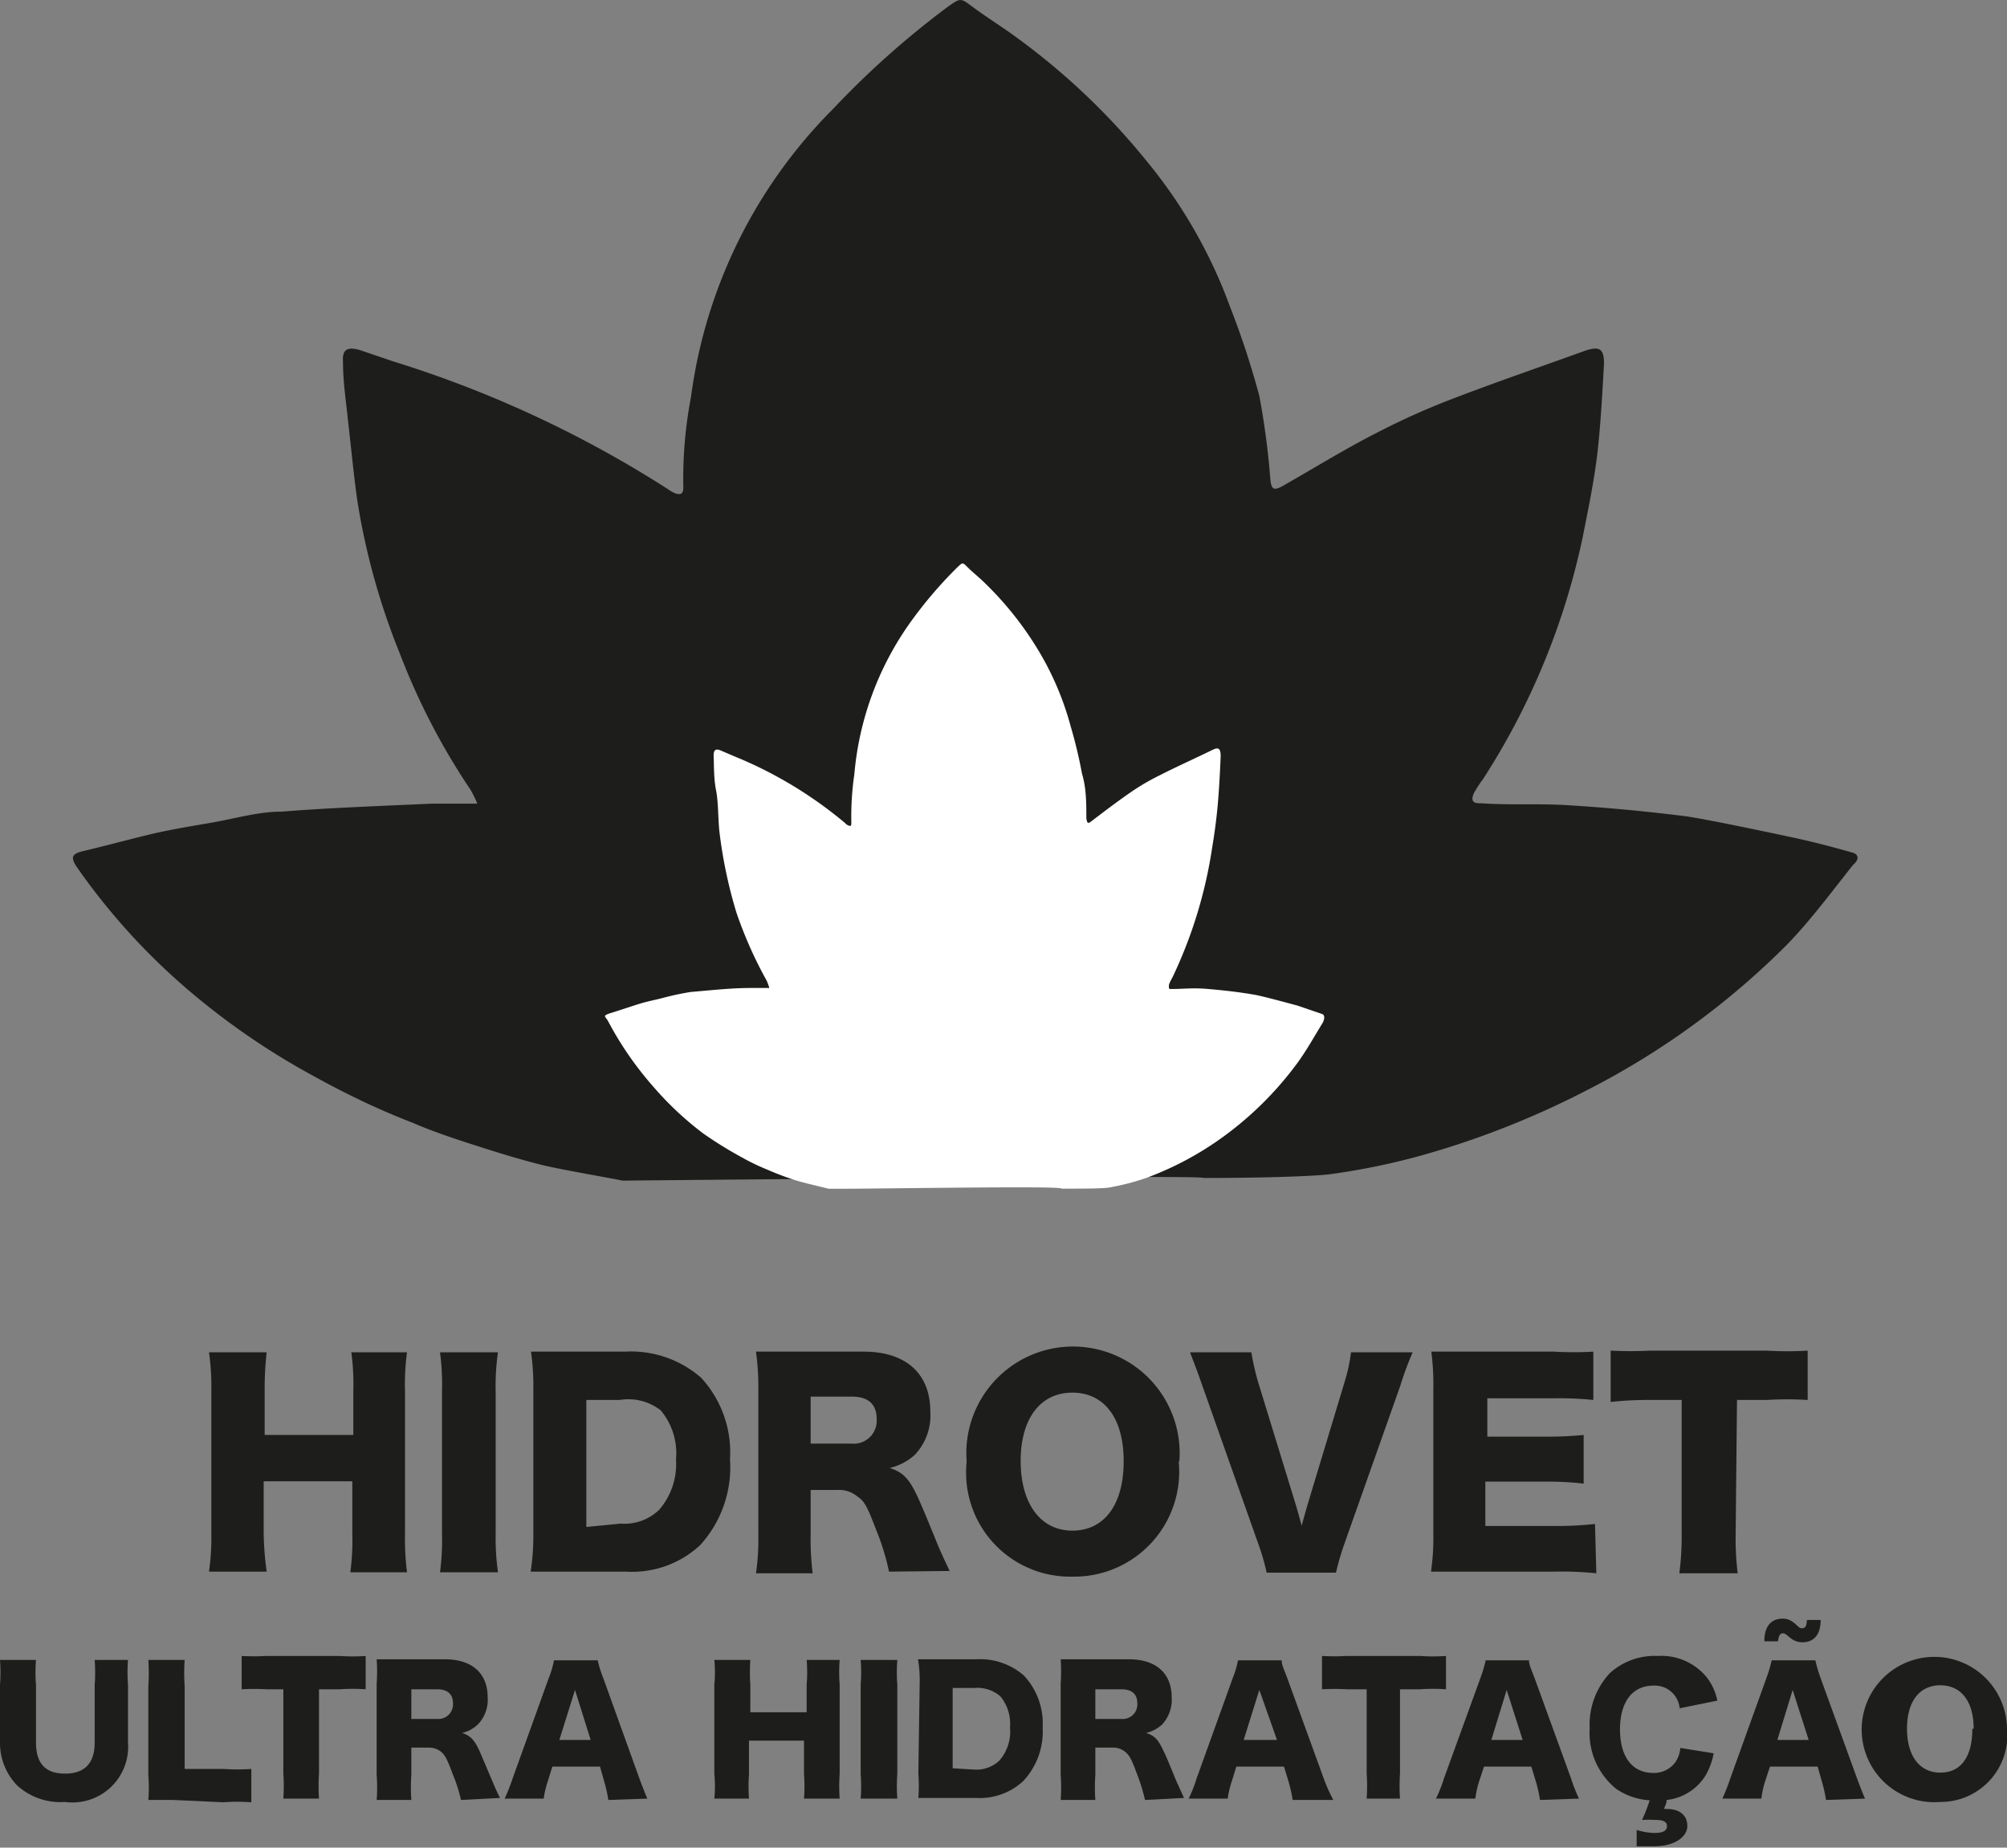 <svg id="Camada_1" data-name="Camada 1" xmlns="http://www.w3.org/2000/svg" viewBox="0 0 60.21 55.43"><rect x="0" y="0" width="60.21" height="55.43" fill="#808080" stroke="none"/><defs><style>.cls-1{fill:#1d1d1b;}.cls-2{fill:#fff;}</style></defs><path class="cls-1" d="M55.58,25.58c-.6-.17-1.21-.33-1.82-.46s-2.63-.56-3.25-.64c-1.14-.14-2.28-.25-3.43-.32-.87-.06-1.75,0-2.63-.06-.09,0-.22,0-.26-.07s0-.2.06-.29a2.64,2.64,0,0,1,.23-.35,21.55,21.55,0,0,0,3-7.27c.16-.81.33-1.62.43-2.43s.16-1.86.21-2.79c0-.44-.14-.52-.56-.38-1.33.48-2.67.94-4,1.45a22.23,22.23,0,0,0-2.23,1c-1,.51-1.9,1.07-2.85,1.61-.27.15-.34.1-.37-.2a23.1,23.1,0,0,0-.33-2.5A25,25,0,0,0,36.9,9.2a14.93,14.93,0,0,0-2.51-4.38A20.65,20.65,0,0,0,30.24.94C29.88.69,29.52.46,29.17.2s-.35-.27-.73,0A26.23,26.23,0,0,0,25,3.26a15,15,0,0,0-4.27,8.65,13,13,0,0,0-.23,2.72c0,.18-.08.23-.24.17a1,1,0,0,1-.23-.13,33.78,33.78,0,0,0-8.24-3.83l-1-.34c-.39-.11-.53,0-.5.37,0,.61.1,1.23.16,1.84.09.77.16,1.54.27,2.31A20.9,20.9,0,0,0,12,19.62a20.27,20.27,0,0,0,2.12,4.08,4,4,0,0,1,.2.41c-.51,0-.94,0-1.37,0-1.5.07-3,.12-4.51.24-.7,0-1.39.21-2.09.33s-1.12.19-1.67.31c-.73.17-1.45.37-2.17.54-.35.08-.41.18-.2.49A19.55,19.55,0,0,0,5.6,29.66,21.82,21.82,0,0,0,9.44,32.3c.94.52,1.94,1,2.93,1.38.6.26,1.23.47,1.85.67s1.36.43,2,.59,2.27.43,2.45.48c0,0,17.76-.18,17.42-.08,2,0,3.39-.06,3.79-.11a20.81,20.81,0,0,0,2.67-.54,26.16,26.16,0,0,0,5.09-2,23.6,23.6,0,0,0,6-4.38c.71-.74,1.32-1.57,1.95-2.36C55.82,25.75,55.72,25.62,55.58,25.58Z"/><path class="cls-1" d="M24.39,30.58a9.43,9.43,0,0,0,.39-1.67,6.91,6.91,0,0,0,.12-2.09,6.66,6.66,0,0,0-.06-.76c0-.06,0-.35-.06-.3s-.23.69-.26.83c-.11.48-.23.85-.36,1.32a1.57,1.57,0,0,1-.32.66A7.84,7.84,0,0,1,21.68,30l-1,.43c-.07,0-.14.07-.14.14s.08.09.15.09a10.52,10.52,0,0,1,2.17.23,8.33,8.33,0,0,0,1.13.19C24.29,31.09,24.32,30.82,24.39,30.58Z"/><path class="cls-1" d="M33.92,31.09a8.07,8.07,0,0,0,1.13-.19,10.62,10.62,0,0,1,2.18-.23c.06,0,.15,0,.15-.09s-.08-.11-.15-.14l-1-.43A7.89,7.89,0,0,1,34,28.57a1.55,1.55,0,0,1-.31-.66c-.14-.47-.26-.84-.37-1.32,0-.14-.2-.69-.25-.83s-.06.24-.07.3,0,.6-.06.76a7.62,7.62,0,0,0,.12,2.09,11.59,11.59,0,0,0,.39,1.67C33.56,30.82,33.58,31.09,33.92,31.09Z"/><path class="cls-1" d="M41.62,29.4a.6.6,0,0,0-.22,1A.61.61,0,0,0,41.62,29.4Z"/><path class="cls-1" d="M16.26,29.4a.61.61,0,0,0,.21,1A.6.6,0,0,0,16.26,29.4Z"/><path class="cls-2" d="M39.66,30.42l-.73-.25c-.19-.05-1.06-.29-1.31-.33-.46-.08-.92-.13-1.38-.17s-.7,0-1.06,0c0,0-.09,0-.1,0a.23.23,0,0,1,0-.16,1.51,1.51,0,0,1,.09-.18,13.74,13.74,0,0,0,1.19-3.87c.07-.42.13-.85.17-1.29s.07-1,.09-1.48c0-.23-.06-.28-.23-.2-.53.26-1.07.5-1.6.77a6.84,6.84,0,0,0-.9.53c-.39.27-.77.56-1.15.85-.1.08-.13.06-.15-.1,0-.45,0-.9-.13-1.33a14,14,0,0,0-.34-1.42,8.88,8.88,0,0,0-1-2.33,10,10,0,0,0-1.67-2.06c-.14-.13-.29-.25-.43-.39s-.14-.14-.29,0a12.87,12.87,0,0,0-1.39,1.62,9.21,9.21,0,0,0-1.71,4.6,8.71,8.71,0,0,0-.09,1.44c0,.1,0,.13-.1.09a.28.28,0,0,1-.09-.07,12.51,12.51,0,0,0-3.32-2l-.42-.18c-.15-.06-.21,0-.2.19s0,.66.07,1,.06.82.1,1.23a14.09,14.09,0,0,0,.51,2.44A12.55,12.55,0,0,0,23,29.42a1.77,1.77,0,0,1,.08.22c-.2,0-.37,0-.55,0-.6,0-1.21.07-1.81.12a8.39,8.39,0,0,0-.84.18c-.23.06-.45.1-.68.17s-.58.19-.87.28-.16.1-.08.26a10.1,10.1,0,0,0,1.34,1.94A9.67,9.67,0,0,0,21.09,34a12.11,12.11,0,0,0,1.18.73,6.47,6.47,0,0,0,.75.36,8.11,8.11,0,0,0,.82.31c.23.08.91.23,1,.26s7.15-.1,7,0c.78,0,1.36,0,1.52-.05a6.91,6.91,0,0,0,1.08-.29,9.57,9.57,0,0,0,2.05-1.07,10.21,10.21,0,0,0,2.41-2.33c.29-.39.53-.83.79-1.25C39.76,30.51,39.72,30.44,39.66,30.42Z"/><path class="cls-2" d="M30.94,33.35a2.37,2.37,0,0,0,.46-.11,3.19,3.19,0,0,1,.87-.11s.06,0,.06-.05,0-.06,0-.08l-.42-.23A3.12,3.12,0,0,1,31,32a.82.82,0,0,1-.13-.35c-.05-.25-.1-.45-.15-.7,0-.08-.08-.37-.1-.44s0,.12,0,.16,0,.31,0,.4a5.08,5.08,0,0,0,.05,1.11,6.63,6.63,0,0,0,.16.89C30.8,33.2,30.81,33.35,30.94,33.35Z"/><path class="cls-2" d="M34,32.45A.38.38,0,0,0,34,33,.37.37,0,0,0,34,32.45Z"/><path class="cls-1" d="M12.21,40.57a7.34,7.34,0,0,0-.06,1.17V46a8.12,8.12,0,0,0,.06,1.17h-1.7A7.49,7.49,0,0,0,10.57,46V44.44H7.91V46A9.53,9.53,0,0,0,8,47.15H6.27A7.14,7.14,0,0,0,6.34,46V41.74a7.3,7.3,0,0,0-.07-1.17H8a9.88,9.88,0,0,0-.06,1.17v1.31h2.66V41.74a7.27,7.27,0,0,0-.06-1.17Z"/><path class="cls-1" d="M14.94,40.57a6.9,6.9,0,0,0-.07,1.17V46a7.3,7.3,0,0,0,.07,1.17H13.2A7.34,7.34,0,0,0,13.26,46V41.74a7.2,7.2,0,0,0-.06-1.17Z"/><path class="cls-1" d="M16,41.71a7.33,7.33,0,0,0-.07-1.16c.31,0,.51,0,1.17,0h1.65a3.2,3.2,0,0,1,2.28.78,3.3,3.3,0,0,1,.87,2.45A3.47,3.47,0,0,1,21,46.36a3,3,0,0,1-2.22.79H17.09c-.61,0-.83,0-1.17,0A7.11,7.11,0,0,0,16,46Zm2.62,4a1.5,1.5,0,0,0,1.16-.42,2.1,2.1,0,0,0,.5-1.51,2,2,0,0,0-.46-1.47A1.58,1.58,0,0,0,18.59,42h-1v3.81Z"/><path class="cls-1" d="M26.67,47.15a7.1,7.1,0,0,0-.38-1.24c-.26-.68-.35-.87-.55-1a.87.87,0,0,0-.62-.21h-.8V46a8.16,8.16,0,0,0,.06,1.2h-1.7A7.41,7.41,0,0,0,22.75,46V41.71a7.94,7.94,0,0,0-.07-1.16l1.18,0h2.05c1.28,0,2,.67,2,1.8a1.72,1.72,0,0,1-.47,1.3,1.69,1.69,0,0,1-.75.39c.4.13.58.31.84.87.12.26.23.52.58,1.38.09.22.18.42.38.84Zm-1.12-3.84a.69.69,0,0,0,.75-.74c0-.44-.25-.67-.74-.67H24.32v1.41Z"/><path class="cls-1" d="M35.36,43.83a3.15,3.15,0,0,1-3.19,3.47A3.12,3.12,0,0,1,29,43.85a3.2,3.2,0,1,1,6.38,0Zm-1.65,0c0-1.28-.58-2.05-1.54-2.05s-1.55.78-1.55,2.05.59,2.09,1.55,2.09S33.71,45.14,33.71,43.84Z"/><path class="cls-1" d="M38.9,45.23l.15.54.15-.54,1.15-3.81a5,5,0,0,0,.18-.85h1.85a9.53,9.53,0,0,0-.37,1l-1.68,4.75a7.77,7.77,0,0,0-.25.86H38a6.7,6.7,0,0,0-.25-.86l-1.68-4.75c-.16-.46-.24-.66-.37-1h1.84a8.33,8.33,0,0,0,.19.85Z"/><path class="cls-1" d="M47.89,47.2a10.43,10.43,0,0,0-1.31-.05H44.09c-.6,0-.82,0-1.16,0A7.07,7.07,0,0,0,43,46V41.7a7.91,7.91,0,0,0-.06-1.15c.33,0,.55,0,1.16,0h2.52a9.76,9.76,0,0,0,1.18,0V42a9.76,9.76,0,0,0-1.18-.05h-2V43.1h1.71a11,11,0,0,0,1.18-.05v1.46a9.48,9.48,0,0,0-1.18-.06H44.56v1.33h2a10.45,10.45,0,0,0,1.29-.06Z"/><path class="cls-1" d="M52.07,46a8.74,8.74,0,0,0,.06,1.2H50.38a8.43,8.43,0,0,0,.07-1.2V42h-.94a10.18,10.18,0,0,0-1.19.06V40.52a11.61,11.61,0,0,0,1.18,0H53a10.46,10.46,0,0,0,1.23,0V42A9.81,9.81,0,0,0,53,42h-.89Z"/><path class="cls-1" d="M3.84,49.8a4.85,4.85,0,0,0,0,.75v1.73a1.67,1.67,0,0,1-1.89,1.78,1.93,1.93,0,0,1-1.43-.49A1.83,1.83,0,0,1,0,52.27V50.55a4.85,4.85,0,0,0,0-.75H1.08a4.53,4.53,0,0,0,0,.75v1.73c0,.63.29.93.87.93s.89-.3.89-.93V50.55a4.85,4.85,0,0,0,0-.75Z"/><path class="cls-1" d="M5.19,54l-.74,0a4.57,4.57,0,0,0,0-.73V50.6a6,6,0,0,0,0-.8H5.54a5.63,5.63,0,0,0,0,.79v2.48H6.71a6,6,0,0,0,.83,0v1a5.46,5.46,0,0,0-.83,0Z"/><path class="cls-1" d="M9.57,53.21a5.56,5.56,0,0,0,0,.75H8.5a5.47,5.47,0,0,0,0-.75V50.68H8a6.75,6.75,0,0,0-.75,0v-1a6.52,6.52,0,0,0,.74,0h2.2a5.57,5.57,0,0,0,.78,0v1a5.48,5.48,0,0,0-.78,0H9.57Z"/><path class="cls-1" d="M13.83,54a4.69,4.69,0,0,0-.25-.78c-.16-.43-.22-.55-.34-.66a.58.58,0,0,0-.39-.13h-.51v.82a5.2,5.2,0,0,0,0,.75H11.3a4.94,4.94,0,0,0,0-.75V50.52a5.41,5.41,0,0,0,0-.74l.75,0h1.3c.81,0,1.28.42,1.28,1.14a1.06,1.06,0,0,1-.3.82,1,1,0,0,1-.47.25c.25.08.37.2.53.55l.37.87c.06.14.11.27.24.53Zm-.71-2.43a.44.44,0,0,0,.47-.47c0-.27-.16-.42-.47-.42h-.78v.89Z"/><path class="cls-1" d="M18.25,54a4.06,4.06,0,0,0-.12-.54L18,53H16.57l-.13.42a3,3,0,0,0-.13.54H15.14a5.91,5.91,0,0,0,.24-.61l1.08-3a2.87,2.87,0,0,0,.16-.54h1.31a3.72,3.72,0,0,0,.17.54l1.08,3c.1.27.18.47.24.61Zm-1-3.3-.47,1.5h.94Z"/><path class="cls-1" d="M25.19,49.8a4.71,4.71,0,0,0,0,.74v2.68a5.22,5.22,0,0,0,0,.74H24.12a4.79,4.79,0,0,0,0-.74v-1H22.47v1a5,5,0,0,0,0,.74H21.43a3.74,3.74,0,0,0,0-.74V50.54a3.79,3.79,0,0,0,0-.74h1.08a5.31,5.31,0,0,0,0,.74v.83h1.69v-.83a4.63,4.63,0,0,0,0-.74Z"/><path class="cls-1" d="M26.92,49.8a4.55,4.55,0,0,0,0,.74v2.68a4.79,4.79,0,0,0,0,.74h-1.1a4.71,4.71,0,0,0,0-.74V50.54a4.63,4.63,0,0,0,0-.74Z"/><path class="cls-1" d="M27.59,50.52a3.84,3.84,0,0,0-.05-.74c.2,0,.33,0,.74,0h1a2,2,0,0,1,1.44.49,2.11,2.11,0,0,1,.56,1.56,2.17,2.17,0,0,1-.59,1.61,1.92,1.92,0,0,1-1.4.5H28.28c-.38,0-.52,0-.73,0a4.81,4.81,0,0,0,0-.73Zm1.66,2.57a1,1,0,0,0,.73-.27,1.32,1.32,0,0,0,.32-1,1.29,1.29,0,0,0-.29-.93,1.06,1.06,0,0,0-.78-.25h-.65v2.41Z"/><path class="cls-1" d="M34.35,54a5.42,5.42,0,0,0-.24-.78c-.16-.43-.22-.55-.35-.66a.56.56,0,0,0-.39-.13h-.51v.82a5.2,5.2,0,0,0,0,.75H31.82a4.94,4.94,0,0,0,0-.75V50.52a5.41,5.41,0,0,0,0-.74l.75,0h1.3c.81,0,1.28.42,1.28,1.14a1.09,1.09,0,0,1-.29.82,1.08,1.08,0,0,1-.48.25c.26.08.37.2.53.55.08.16.15.33.37.87l.24.53Zm-.71-2.43a.44.44,0,0,0,.48-.47c0-.27-.16-.42-.47-.42h-.79v.89Z"/><path class="cls-1" d="M38.78,54a4.06,4.06,0,0,0-.12-.54L38.52,53H37.09l-.13.42a3,3,0,0,0-.13.54H35.66a4.22,4.22,0,0,0,.24-.61l1.08-3a2.87,2.87,0,0,0,.16-.54h1.31c0,.14.07.27.17.54l1.09,3A4.84,4.84,0,0,0,40,54Zm-1-3.3-.47,1.5h1Z"/><path class="cls-1" d="M42,53.21a5.56,5.56,0,0,0,0,.75H41a5.47,5.47,0,0,0,0-.75V50.68h-.59a6.75,6.75,0,0,0-.75,0v-1a6.52,6.52,0,0,0,.74,0h2.2a5.57,5.57,0,0,0,.78,0v1a5.48,5.48,0,0,0-.78,0H42Z"/><path class="cls-1" d="M46.2,54a4.06,4.06,0,0,0-.12-.54L45.94,53H44.52l-.14.42a2.94,2.94,0,0,0-.12.54H43.08a4.22,4.22,0,0,0,.24-.61l1.09-3a3.92,3.92,0,0,0,.16-.54h1.3c0,.14.07.27.17.54l1.09,3a4.84,4.84,0,0,0,.24.61Zm-1-3.3-.46,1.5h.94Z"/><path class="cls-1" d="M50.39,51.25a.75.75,0,0,0-.79-.68c-.62,0-1,.48-1,1.31s.37,1.31,1,1.31a.8.8,0,0,0,.66-.32.9.9,0,0,0,.15-.43l1,.16a2.08,2.08,0,0,1-.24.66A1.57,1.57,0,0,1,50,54c0,.1-.05.18-.08.27H50c.39,0,.62.19.62.51s-.37.61-1,.61l-.52,0,0-.49a1.87,1.87,0,0,0,.54.09c.25,0,.37-.07.37-.2s-.1-.19-.34-.19a3.51,3.51,0,0,0-.41,0,4.53,4.53,0,0,0,.23-.59,2,2,0,0,1-1-.34,2.16,2.16,0,0,1-.8-1.82,2.27,2.27,0,0,1,.6-1.65,2,2,0,0,1,1.44-.52,1.76,1.76,0,0,1,1.48.65,1.68,1.68,0,0,1,.31.69Z"/><path class="cls-1" d="M54.78,54a4.06,4.06,0,0,0-.12-.54L54.53,53H53.1l-.14.42a2.94,2.94,0,0,0-.12.54H51.67a5.91,5.91,0,0,0,.24-.61l1.08-3a3.92,3.92,0,0,0,.16-.54h1.31a5,5,0,0,0,.16.54l1.09,3c.1.27.18.47.24.61Zm-1-3.3-.46,1.5h.94Z"/><path class="cls-1" d="M60.21,51.86a2,2,0,0,1-2,2.2,2.18,2.18,0,1,1,2-2.2Zm-1,0c0-.81-.37-1.3-1-1.3s-1,.49-1,1.3.37,1.32,1,1.32S59.17,52.69,59.17,51.87Z"/><path class="cls-1" d="M53.49,49c-.09,0-.13.07-.15.24l-.41,0c0-.46.21-.68.55-.68s.44.29.57.29.14-.08.16-.25l.41,0c0,.45-.21.67-.55.67S53.63,49,53.49,49Z"/></svg>